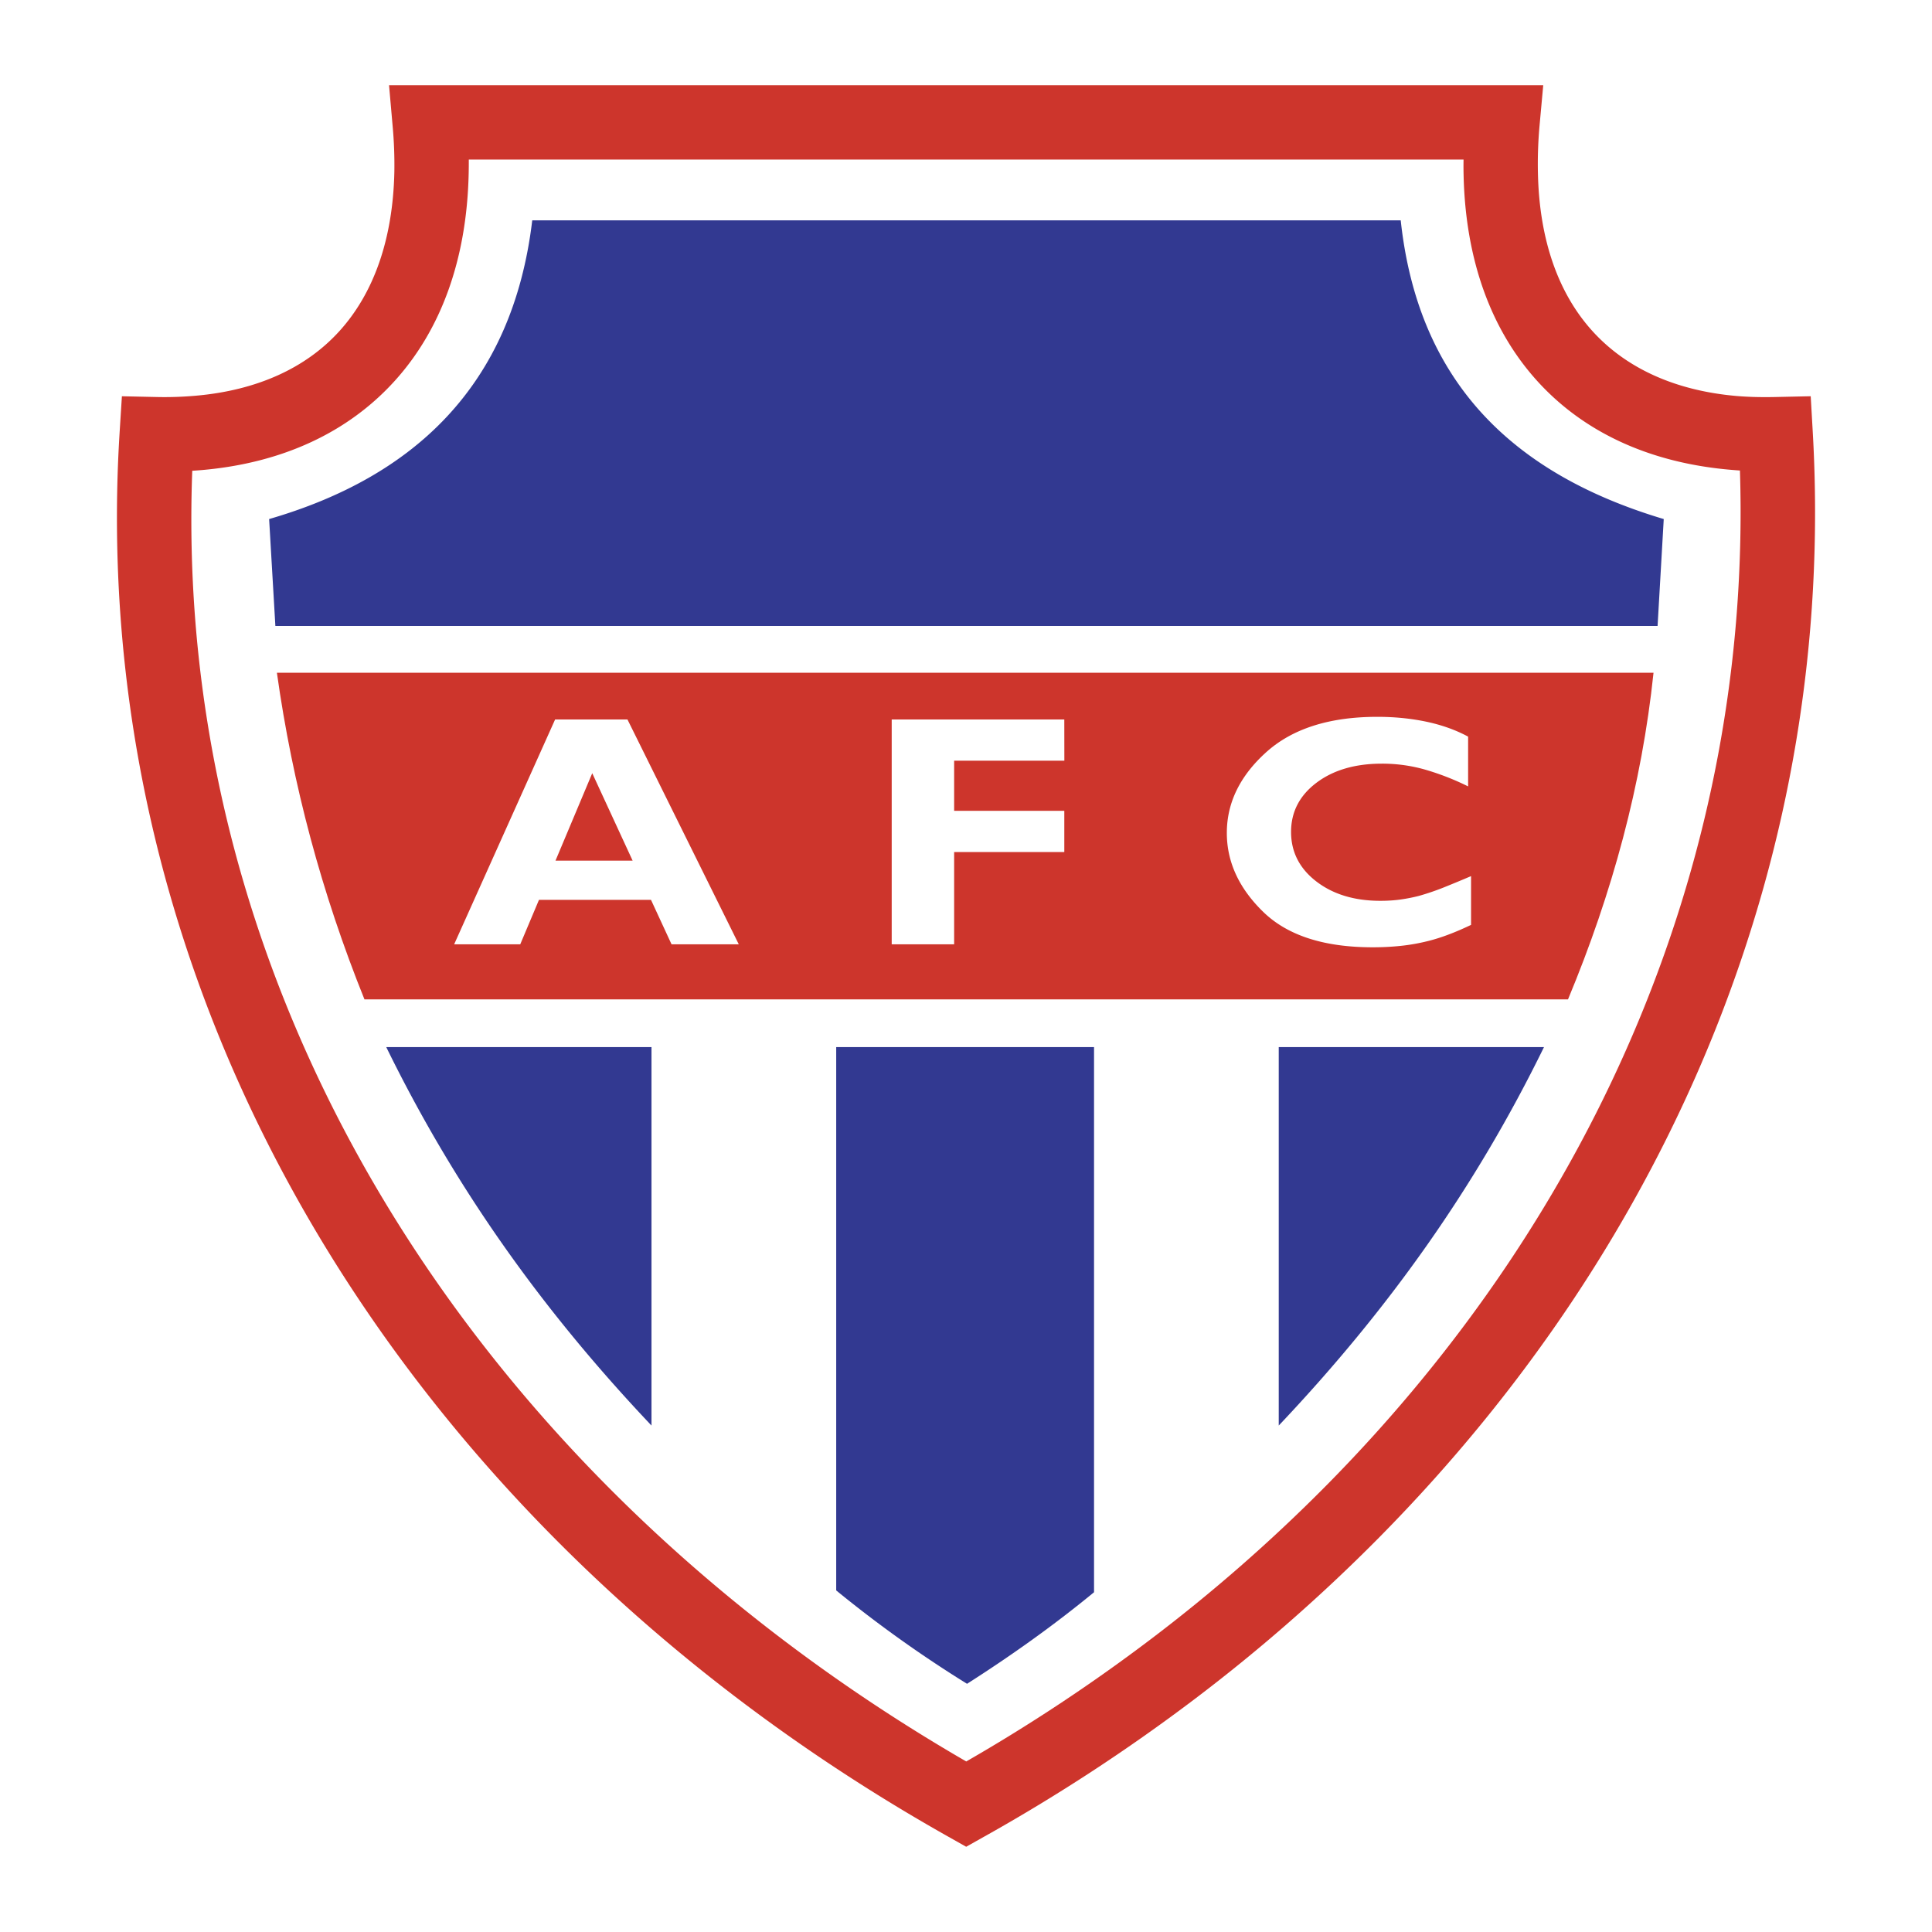 <!--?xml version="1.0" standalone="no"?--><svg xmlns="http://www.w3.org/2000/svg" viewBox="0 0 192.756 192.756"><title>America Futebol Clube de Sao Luis do Quitunde AL - SVG vector logo - www.oklogos.com</title><path fill-rule="evenodd" clip-rule="evenodd" fill="#fff" d="M0 0h192.756v192.756H0V0z"/><path d="M46.771 15.92c.002.465-.001.931-.012 1.396-.188 8.627-2.794 15.625-7.384 20.693-4.638 5.122-11.184 8.182-19.202 8.886-.324.028-.654.053-.991.072-.246 6.59.008 13.06.731 19.384a128.964 128.964 0 0 0 4.449 21.874c10.642 36.045 36.706 67.076 72.042 87.516a174.66 174.66 0 0 0 18.317-12.127 163.645 163.645 0 0 0 17.58-15.381c26.965-27.275 42.498-62.829 41.293-101.291a40.262 40.262 0 0 1-1.139-.09c-7.996-.73-14.502-3.777-19.092-8.85-4.564-5.044-7.154-11.994-7.34-20.556a35.26 35.26 0 0 1-.004-1.528H46.771v.002zm-7.427 1.251a42.708 42.708 0 0 0-.175-4.641l-.354-4.026h115.154l-.369 4.041a42.18 42.18 0 0 0-.16 4.758c.145 6.688 2.059 11.996 5.428 15.718 3.342 3.693 8.197 5.921 14.254 6.475 1.18.107 2.5.146 3.957.115l3.576-.078.205 3.583c2.391 41.929-14.072 80.752-43.287 110.303a171.42 171.42 0 0 1-18.391 16.104 181.998 181.998 0 0 1-20.965 13.705l-.008.004-1.812 1.02-1.809-1.02c-37.913-21.352-65.944-54.379-77.324-92.92a136.306 136.306 0 0 1-5.327-47.216v-.008l.225-3.553 3.556.077a35.04 35.04 0 0 0 3.817-.132c6.104-.535 10.99-2.757 14.335-6.453 3.395-3.748 5.326-9.104 5.474-15.856z" fill="#cd352c"/><path d="M38.536 104.467H65v37.76c-10.987-11.6-19.643-23.817-26.464-37.76zM154.045 104.467H127.58v37.76c10.988-11.6 19.645-23.817 26.465-37.76zM83.428 104.467h25.724v54.391c-4.072 3.348-8.314 6.357-12.67 9.135a123.065 123.065 0 0 1-13.054-9.316v-54.21zM53.102 21.984c-1.973 16.577-11.911 25.639-26.251 29.802l.623 10.668h137.903l.615-10.668c-15.377-4.591-24.533-13.939-26.242-29.802H53.102z" fill-rule="evenodd" clip-rule="evenodd" fill="#323991"/><path d="M27.627 67.122c1.558 11.135 4.47 21.998 8.736 32.589h120.076c4.418-10.6 7.365-21.445 8.533-32.589H27.627z" fill-rule="evenodd" clip-rule="evenodd" fill="#cd352c"/><path d="M73.709 94.216h-6.708l-2.052-4.44H53.775l-1.871 4.44H45.31l10.074-22.434h7.218l11.107 22.434zM59.088 77.142l-3.666 8.723h7.694l-4.028-8.723zm47.103-1.248H95.194v5h10.992v4.112H95.194v9.21h-6.228V71.783h17.219l.006 4.111zm40.577 11.48v4.902c-.781.372-1.52.692-2.215.953-.695.265-1.391.487-2.076.658-.875.218-1.766.38-2.656.475a26.35 26.35 0 0 1-2.875.149c-4.855 0-8.498-1.179-10.916-3.535-2.42-2.354-3.629-4.983-3.629-7.876 0-3.004 1.311-5.688 3.918-8.043 2.615-2.359 6.318-3.539 11.104-3.539 1.732 0 3.375.167 4.912.492 1.539.329 2.92.825 4.139 1.483v4.966a25.939 25.939 0 0 0-4.176-1.641 15.536 15.536 0 0 0-4.432-.628c-2.662 0-4.838.637-6.523 1.906-1.686 1.274-2.533 2.911-2.533 4.906 0 1.992.838 3.642 2.51 4.933 1.676 1.291 3.809 1.94 6.398 1.94.705 0 1.375-.042 1.994-.128a16.922 16.922 0 0 0 1.852-.363 25.513 25.513 0 0 0 2.42-.82 135.1 135.1 0 0 0 2.785-1.154v-.036h-.001z" fill-rule="evenodd" clip-rule="evenodd" fill="#fff"/></svg>